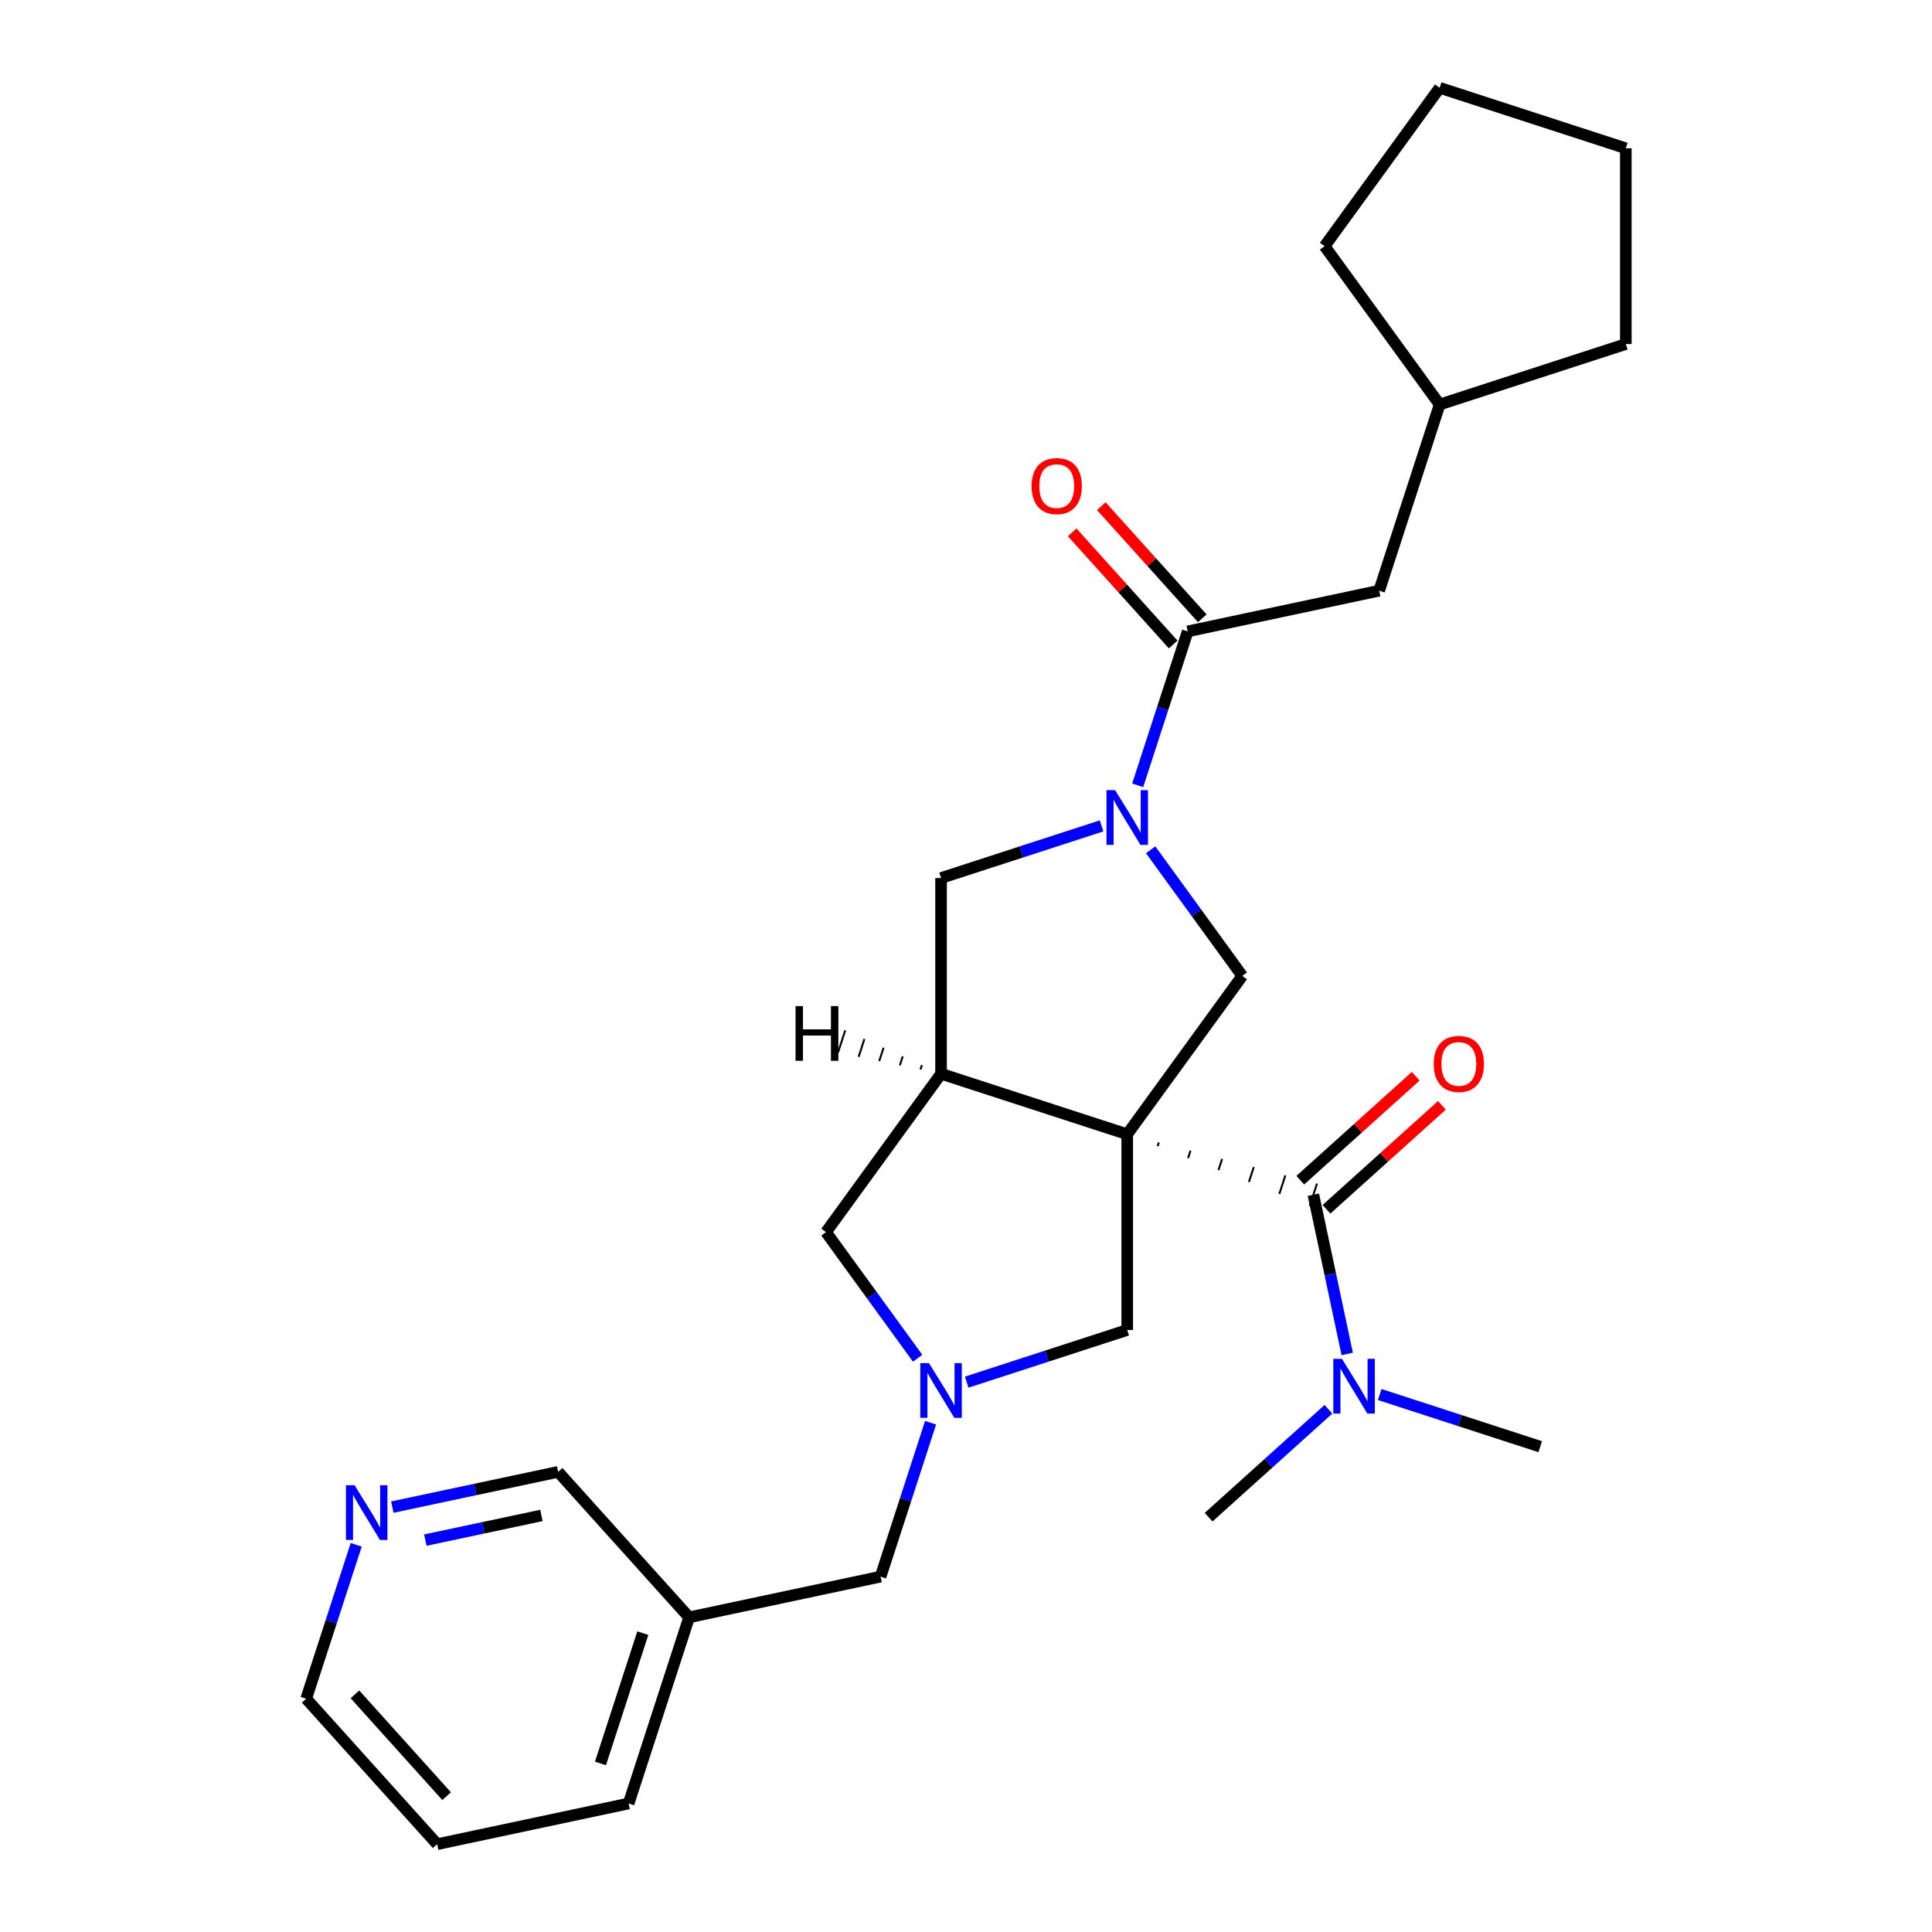 <?xml version='1.0' encoding='iso-8859-1'?>
<svg version='1.1' baseProfile='full'
              xmlns='http://www.w3.org/2000/svg'
                      xmlns:rdkit='http://www.rdkit.org/xml'
                      xmlns:xlink='http://www.w3.org/1999/xlink'
                  xml:space='preserve'
width='1000px' height='1000px' viewBox='0 0 1000 1000'>
<!-- END OF HEADER -->
<rect style='opacity:1.0;fill:#FFFFFF;stroke:none' width='1000' height='1000' x='0' y='0'> </rect>
<path class='bond-0' d='M 583.446,587.086 L 487.091,555.778' style='fill:none;fill-rule:evenodd;stroke:#000000;stroke-width:6px;stroke-linecap:butt;stroke-linejoin:miter;stroke-opacity:1' />
<path class='bond-2' d='M 599.192,593.268 L 599.818,591.34' style='fill:none;fill-rule:evenodd;stroke:#000000;stroke-width:1.0px;stroke-linecap:butt;stroke-linejoin:miter;stroke-opacity:1' />
<path class='bond-2' d='M 614.938,599.449 L 616.19,595.595' style='fill:none;fill-rule:evenodd;stroke:#000000;stroke-width:1.0px;stroke-linecap:butt;stroke-linejoin:miter;stroke-opacity:1' />
<path class='bond-2' d='M 630.684,605.63 L 632.562,599.849' style='fill:none;fill-rule:evenodd;stroke:#000000;stroke-width:1.0px;stroke-linecap:butt;stroke-linejoin:miter;stroke-opacity:1' />
<path class='bond-2' d='M 646.43,611.812 L 648.935,604.104' style='fill:none;fill-rule:evenodd;stroke:#000000;stroke-width:1.0px;stroke-linecap:butt;stroke-linejoin:miter;stroke-opacity:1' />
<path class='bond-2' d='M 662.176,617.993 L 665.307,608.358' style='fill:none;fill-rule:evenodd;stroke:#000000;stroke-width:1.0px;stroke-linecap:butt;stroke-linejoin:miter;stroke-opacity:1' />
<path class='bond-2' d='M 677.922,624.175 L 681.679,612.612' style='fill:none;fill-rule:evenodd;stroke:#000000;stroke-width:1.0px;stroke-linecap:butt;stroke-linejoin:miter;stroke-opacity:1' />
<path class='bond-3' d='M 583.446,587.086 L 642.996,505.122' style='fill:none;fill-rule:evenodd;stroke:#000000;stroke-width:6px;stroke-linecap:butt;stroke-linejoin:miter;stroke-opacity:1' />
<path class='bond-6' d='M 583.446,587.086 L 583.446,688.4' style='fill:none;fill-rule:evenodd;stroke:#000000;stroke-width:6px;stroke-linecap:butt;stroke-linejoin:miter;stroke-opacity:1' />
<path class='bond-7' d='M 487.091,555.778 L 487.091,454.465' style='fill:none;fill-rule:evenodd;stroke:#000000;stroke-width:6px;stroke-linecap:butt;stroke-linejoin:miter;stroke-opacity:1' />
<path class='bond-8' d='M 487.091,555.778 L 427.54,637.743' style='fill:none;fill-rule:evenodd;stroke:#000000;stroke-width:6px;stroke-linecap:butt;stroke-linejoin:miter;stroke-opacity:1' />
<path class='bond-31' d='M 477.173,551.278 L 476.422,553.59' style='fill:none;fill-rule:evenodd;stroke:#000000;stroke-width:1.0px;stroke-linecap:butt;stroke-linejoin:miter;stroke-opacity:1' />
<path class='bond-31' d='M 467.255,546.777 L 465.752,551.402' style='fill:none;fill-rule:evenodd;stroke:#000000;stroke-width:1.0px;stroke-linecap:butt;stroke-linejoin:miter;stroke-opacity:1' />
<path class='bond-31' d='M 457.337,542.276 L 455.083,549.213' style='fill:none;fill-rule:evenodd;stroke:#000000;stroke-width:1.0px;stroke-linecap:butt;stroke-linejoin:miter;stroke-opacity:1' />
<path class='bond-31' d='M 447.419,537.775 L 444.414,547.025' style='fill:none;fill-rule:evenodd;stroke:#000000;stroke-width:1.0px;stroke-linecap:butt;stroke-linejoin:miter;stroke-opacity:1' />
<path class='bond-31' d='M 437.501,533.274 L 433.744,544.837' style='fill:none;fill-rule:evenodd;stroke:#000000;stroke-width:1.0px;stroke-linecap:butt;stroke-linejoin:miter;stroke-opacity:1' />
<path class='bond-1' d='M 595.574,439.85 L 619.285,472.486' style='fill:none;fill-rule:evenodd;stroke:#0000FF;stroke-width:6px;stroke-linecap:butt;stroke-linejoin:miter;stroke-opacity:1' />
<path class='bond-1' d='M 619.285,472.486 L 642.996,505.122' style='fill:none;fill-rule:evenodd;stroke:#000000;stroke-width:6px;stroke-linecap:butt;stroke-linejoin:miter;stroke-opacity:1' />
<path class='bond-5' d='M 588.87,406.464 L 601.811,366.633' style='fill:none;fill-rule:evenodd;stroke:#0000FF;stroke-width:6px;stroke-linecap:butt;stroke-linejoin:miter;stroke-opacity:1' />
<path class='bond-5' d='M 601.811,366.633 L 614.753,326.802' style='fill:none;fill-rule:evenodd;stroke:#000000;stroke-width:6px;stroke-linecap:butt;stroke-linejoin:miter;stroke-opacity:1' />
<path class='bond-28' d='M 570.173,427.47 L 528.632,440.967' style='fill:none;fill-rule:evenodd;stroke:#0000FF;stroke-width:6px;stroke-linecap:butt;stroke-linejoin:miter;stroke-opacity:1' />
<path class='bond-28' d='M 528.632,440.967 L 487.091,454.465' style='fill:none;fill-rule:evenodd;stroke:#000000;stroke-width:6px;stroke-linecap:butt;stroke-linejoin:miter;stroke-opacity:1' />
<path class='bond-9' d='M 679.801,618.394 L 688.559,659.597' style='fill:none;fill-rule:evenodd;stroke:#000000;stroke-width:6px;stroke-linecap:butt;stroke-linejoin:miter;stroke-opacity:1' />
<path class='bond-9' d='M 688.559,659.597 L 697.317,700.8' style='fill:none;fill-rule:evenodd;stroke:#0000FF;stroke-width:6px;stroke-linecap:butt;stroke-linejoin:miter;stroke-opacity:1' />
<path class='bond-10' d='M 686.58,625.923 L 716.459,599.02' style='fill:none;fill-rule:evenodd;stroke:#000000;stroke-width:6px;stroke-linecap:butt;stroke-linejoin:miter;stroke-opacity:1' />
<path class='bond-10' d='M 716.459,599.02 L 746.338,572.117' style='fill:none;fill-rule:evenodd;stroke:#FF0000;stroke-width:6px;stroke-linecap:butt;stroke-linejoin:miter;stroke-opacity:1' />
<path class='bond-10' d='M 673.021,610.865 L 702.9,583.961' style='fill:none;fill-rule:evenodd;stroke:#000000;stroke-width:6px;stroke-linecap:butt;stroke-linejoin:miter;stroke-opacity:1' />
<path class='bond-10' d='M 702.9,583.961 L 732.779,557.058' style='fill:none;fill-rule:evenodd;stroke:#FF0000;stroke-width:6px;stroke-linecap:butt;stroke-linejoin:miter;stroke-opacity:1' />
<path class='bond-4' d='M 500.364,715.395 L 541.905,701.897' style='fill:none;fill-rule:evenodd;stroke:#0000FF;stroke-width:6px;stroke-linecap:butt;stroke-linejoin:miter;stroke-opacity:1' />
<path class='bond-4' d='M 541.905,701.897 L 583.446,688.4' style='fill:none;fill-rule:evenodd;stroke:#000000;stroke-width:6px;stroke-linecap:butt;stroke-linejoin:miter;stroke-opacity:1' />
<path class='bond-13' d='M 481.667,736.4 L 468.725,776.231' style='fill:none;fill-rule:evenodd;stroke:#0000FF;stroke-width:6px;stroke-linecap:butt;stroke-linejoin:miter;stroke-opacity:1' />
<path class='bond-13' d='M 468.725,776.231 L 455.783,816.062' style='fill:none;fill-rule:evenodd;stroke:#000000;stroke-width:6px;stroke-linecap:butt;stroke-linejoin:miter;stroke-opacity:1' />
<path class='bond-27' d='M 474.963,703.014 L 451.252,670.379' style='fill:none;fill-rule:evenodd;stroke:#0000FF;stroke-width:6px;stroke-linecap:butt;stroke-linejoin:miter;stroke-opacity:1' />
<path class='bond-27' d='M 451.252,670.379 L 427.54,637.743' style='fill:none;fill-rule:evenodd;stroke:#000000;stroke-width:6px;stroke-linecap:butt;stroke-linejoin:miter;stroke-opacity:1' />
<path class='bond-11' d='M 614.753,326.802 L 713.853,305.738' style='fill:none;fill-rule:evenodd;stroke:#000000;stroke-width:6px;stroke-linecap:butt;stroke-linejoin:miter;stroke-opacity:1' />
<path class='bond-12' d='M 622.282,320.023 L 596.153,291.003' style='fill:none;fill-rule:evenodd;stroke:#000000;stroke-width:6px;stroke-linecap:butt;stroke-linejoin:miter;stroke-opacity:1' />
<path class='bond-12' d='M 596.153,291.003 L 570.023,261.984' style='fill:none;fill-rule:evenodd;stroke:#FF0000;stroke-width:6px;stroke-linecap:butt;stroke-linejoin:miter;stroke-opacity:1' />
<path class='bond-12' d='M 607.224,333.582 L 581.095,304.562' style='fill:none;fill-rule:evenodd;stroke:#000000;stroke-width:6px;stroke-linecap:butt;stroke-linejoin:miter;stroke-opacity:1' />
<path class='bond-12' d='M 581.095,304.562 L 554.965,275.542' style='fill:none;fill-rule:evenodd;stroke:#FF0000;stroke-width:6px;stroke-linecap:butt;stroke-linejoin:miter;stroke-opacity:1' />
<path class='bond-18' d='M 714.138,721.806 L 755.679,735.303' style='fill:none;fill-rule:evenodd;stroke:#0000FF;stroke-width:6px;stroke-linecap:butt;stroke-linejoin:miter;stroke-opacity:1' />
<path class='bond-18' d='M 755.679,735.303 L 797.22,748.801' style='fill:none;fill-rule:evenodd;stroke:#000000;stroke-width:6px;stroke-linecap:butt;stroke-linejoin:miter;stroke-opacity:1' />
<path class='bond-19' d='M 687.592,729.444 L 656.583,757.365' style='fill:none;fill-rule:evenodd;stroke:#0000FF;stroke-width:6px;stroke-linecap:butt;stroke-linejoin:miter;stroke-opacity:1' />
<path class='bond-19' d='M 656.583,757.365 L 625.574,785.285' style='fill:none;fill-rule:evenodd;stroke:#000000;stroke-width:6px;stroke-linecap:butt;stroke-linejoin:miter;stroke-opacity:1' />
<path class='bond-16' d='M 713.853,305.738 L 745.161,209.383' style='fill:none;fill-rule:evenodd;stroke:#000000;stroke-width:6px;stroke-linecap:butt;stroke-linejoin:miter;stroke-opacity:1' />
<path class='bond-15' d='M 455.783,816.062 L 356.684,837.126' style='fill:none;fill-rule:evenodd;stroke:#000000;stroke-width:6px;stroke-linecap:butt;stroke-linejoin:miter;stroke-opacity:1' />
<path class='bond-14' d='M 203.065,780.079 L 245.978,770.957' style='fill:none;fill-rule:evenodd;stroke:#0000FF;stroke-width:6px;stroke-linecap:butt;stroke-linejoin:miter;stroke-opacity:1' />
<path class='bond-14' d='M 245.978,770.957 L 288.892,761.836' style='fill:none;fill-rule:evenodd;stroke:#000000;stroke-width:6px;stroke-linecap:butt;stroke-linejoin:miter;stroke-opacity:1' />
<path class='bond-14' d='M 220.152,797.162 L 250.191,790.777' style='fill:none;fill-rule:evenodd;stroke:#0000FF;stroke-width:6px;stroke-linecap:butt;stroke-linejoin:miter;stroke-opacity:1' />
<path class='bond-14' d='M 250.191,790.777 L 280.231,784.392' style='fill:none;fill-rule:evenodd;stroke:#000000;stroke-width:6px;stroke-linecap:butt;stroke-linejoin:miter;stroke-opacity:1' />
<path class='bond-29' d='M 184.368,799.593 L 171.426,839.424' style='fill:none;fill-rule:evenodd;stroke:#0000FF;stroke-width:6px;stroke-linecap:butt;stroke-linejoin:miter;stroke-opacity:1' />
<path class='bond-29' d='M 171.426,839.424 L 158.485,879.255' style='fill:none;fill-rule:evenodd;stroke:#000000;stroke-width:6px;stroke-linecap:butt;stroke-linejoin:miter;stroke-opacity:1' />
<path class='bond-17' d='M 356.684,837.126 L 288.892,761.836' style='fill:none;fill-rule:evenodd;stroke:#000000;stroke-width:6px;stroke-linecap:butt;stroke-linejoin:miter;stroke-opacity:1' />
<path class='bond-21' d='M 356.684,837.126 L 325.376,933.481' style='fill:none;fill-rule:evenodd;stroke:#000000;stroke-width:6px;stroke-linecap:butt;stroke-linejoin:miter;stroke-opacity:1' />
<path class='bond-21' d='M 332.717,845.318 L 310.801,912.766' style='fill:none;fill-rule:evenodd;stroke:#000000;stroke-width:6px;stroke-linecap:butt;stroke-linejoin:miter;stroke-opacity:1' />
<path class='bond-22' d='M 745.161,209.383 L 685.61,127.419' style='fill:none;fill-rule:evenodd;stroke:#000000;stroke-width:6px;stroke-linecap:butt;stroke-linejoin:miter;stroke-opacity:1' />
<path class='bond-23' d='M 745.161,209.383 L 841.515,178.076' style='fill:none;fill-rule:evenodd;stroke:#000000;stroke-width:6px;stroke-linecap:butt;stroke-linejoin:miter;stroke-opacity:1' />
<path class='bond-20' d='M 158.485,879.255 L 226.277,954.545' style='fill:none;fill-rule:evenodd;stroke:#000000;stroke-width:6px;stroke-linecap:butt;stroke-linejoin:miter;stroke-opacity:1' />
<path class='bond-20' d='M 183.711,876.99 L 231.166,929.693' style='fill:none;fill-rule:evenodd;stroke:#000000;stroke-width:6px;stroke-linecap:butt;stroke-linejoin:miter;stroke-opacity:1' />
<path class='bond-24' d='M 325.376,933.481 L 226.277,954.545' style='fill:none;fill-rule:evenodd;stroke:#000000;stroke-width:6px;stroke-linecap:butt;stroke-linejoin:miter;stroke-opacity:1' />
<path class='bond-26' d='M 685.61,127.419 L 745.161,45.455' style='fill:none;fill-rule:evenodd;stroke:#000000;stroke-width:6px;stroke-linecap:butt;stroke-linejoin:miter;stroke-opacity:1' />
<path class='bond-25' d='M 841.515,178.076 L 841.515,76.762' style='fill:none;fill-rule:evenodd;stroke:#000000;stroke-width:6px;stroke-linecap:butt;stroke-linejoin:miter;stroke-opacity:1' />
<path class='bond-30' d='M 841.515,76.762 L 745.161,45.455' style='fill:none;fill-rule:evenodd;stroke:#000000;stroke-width:6px;stroke-linecap:butt;stroke-linejoin:miter;stroke-opacity:1' />
<path  class='atom-2' d='M 577.186 408.997
L 586.466 423.997
Q 587.386 425.477, 588.866 428.157
Q 590.346 430.837, 590.426 430.997
L 590.426 408.997
L 594.186 408.997
L 594.186 437.317
L 590.306 437.317
L 580.346 420.917
Q 579.186 418.997, 577.946 416.797
Q 576.746 414.597, 576.386 413.917
L 576.386 437.317
L 572.706 437.317
L 572.706 408.997
L 577.186 408.997
' fill='#0000FF'/>
<path  class='atom-5' d='M 480.831 705.547
L 490.111 720.547
Q 491.031 722.027, 492.511 724.707
Q 493.991 727.387, 494.071 727.547
L 494.071 705.547
L 497.831 705.547
L 497.831 733.867
L 493.951 733.867
L 483.991 717.467
Q 482.831 715.547, 481.591 713.347
Q 480.391 711.147, 480.031 710.467
L 480.031 733.867
L 476.351 733.867
L 476.351 705.547
L 480.831 705.547
' fill='#0000FF'/>
<path  class='atom-10' d='M 694.605 703.333
L 703.885 718.333
Q 704.805 719.813, 706.285 722.493
Q 707.765 725.173, 707.845 725.333
L 707.845 703.333
L 711.605 703.333
L 711.605 731.653
L 707.725 731.653
L 697.765 715.253
Q 696.605 713.333, 695.365 711.133
Q 694.165 708.933, 693.805 708.253
L 693.805 731.653
L 690.125 731.653
L 690.125 703.333
L 694.605 703.333
' fill='#0000FF'/>
<path  class='atom-11' d='M 742.091 550.682
Q 742.091 543.882, 745.451 540.082
Q 748.811 536.282, 755.091 536.282
Q 761.371 536.282, 764.731 540.082
Q 768.091 543.882, 768.091 550.682
Q 768.091 557.562, 764.691 561.482
Q 761.291 565.362, 755.091 565.362
Q 748.851 565.362, 745.451 561.482
Q 742.091 557.602, 742.091 550.682
M 755.091 562.162
Q 759.411 562.162, 761.731 559.282
Q 764.091 556.362, 764.091 550.682
Q 764.091 545.122, 761.731 542.322
Q 759.411 539.482, 755.091 539.482
Q 750.771 539.482, 748.411 542.282
Q 746.091 545.082, 746.091 550.682
Q 746.091 556.402, 748.411 559.282
Q 750.771 562.162, 755.091 562.162
' fill='#FF0000'/>
<path  class='atom-13' d='M 533.961 251.592
Q 533.961 244.792, 537.321 240.992
Q 540.681 237.192, 546.961 237.192
Q 553.241 237.192, 556.601 240.992
Q 559.961 244.792, 559.961 251.592
Q 559.961 258.472, 556.561 262.392
Q 553.161 266.272, 546.961 266.272
Q 540.721 266.272, 537.321 262.392
Q 533.961 258.512, 533.961 251.592
M 546.961 263.072
Q 551.281 263.072, 553.601 260.192
Q 555.961 257.272, 555.961 251.592
Q 555.961 246.032, 553.601 243.232
Q 551.281 240.392, 546.961 240.392
Q 542.641 240.392, 540.281 243.192
Q 537.961 245.992, 537.961 251.592
Q 537.961 257.312, 540.281 260.192
Q 542.641 263.072, 546.961 263.072
' fill='#FF0000'/>
<path  class='atom-15' d='M 183.532 768.74
L 192.812 783.74
Q 193.732 785.22, 195.212 787.9
Q 196.692 790.58, 196.772 790.74
L 196.772 768.74
L 200.532 768.74
L 200.532 797.06
L 196.652 797.06
L 186.692 780.66
Q 185.532 778.74, 184.292 776.54
Q 183.092 774.34, 182.732 773.66
L 182.732 797.06
L 179.052 797.06
L 179.052 768.74
L 183.532 768.74
' fill='#0000FF'/>
<path  class='atom-28' d='M 411.774 520.747
L 415.614 520.747
L 415.614 532.787
L 430.094 532.787
L 430.094 520.747
L 433.934 520.747
L 433.934 549.067
L 430.094 549.067
L 430.094 535.987
L 415.614 535.987
L 415.614 549.067
L 411.774 549.067
L 411.774 520.747
' fill='#000000'/>
</svg>
